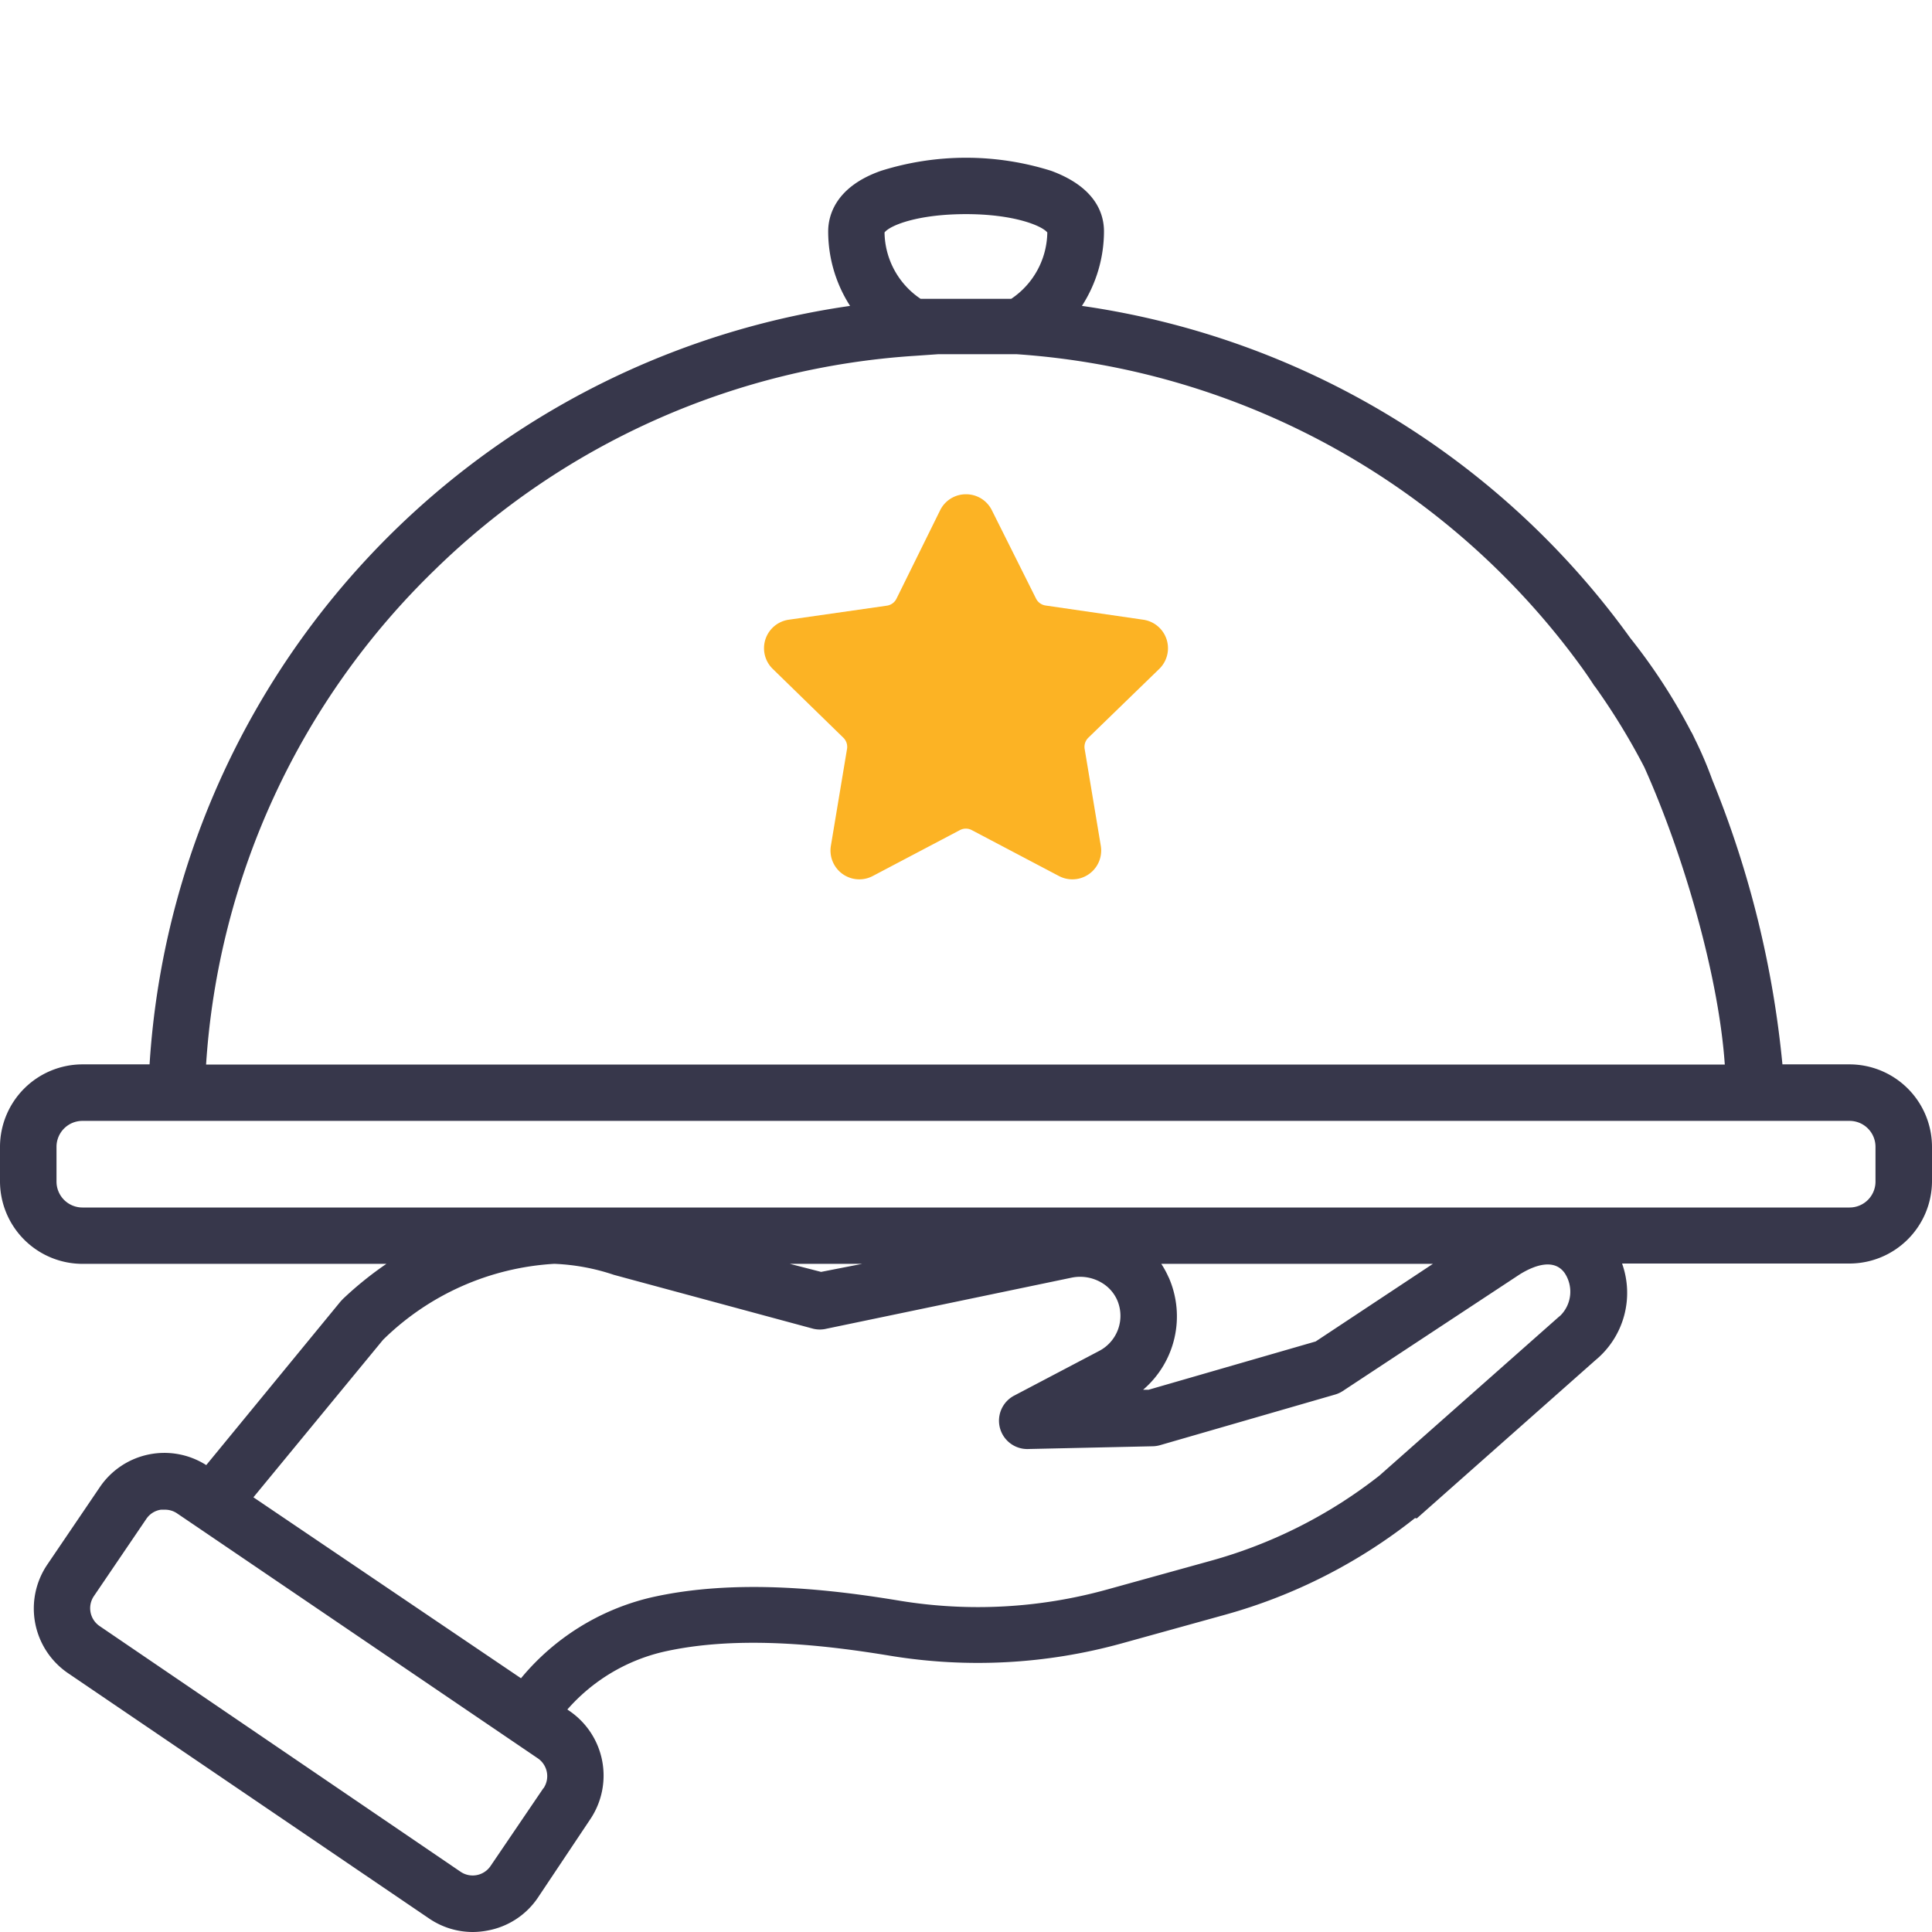 <svg id="Layer_1" data-name="Layer 1" xmlns="http://www.w3.org/2000/svg" xmlns:xlink="http://www.w3.org/1999/xlink" viewBox="0 0 120 120"><defs><style>.cls-1{fill:none;}.cls-2{clip-path:url(#clip-path);}.cls-3{fill:#37374b;}.cls-4{fill:#fcb324;}</style><clipPath id="clip-path"><rect class="cls-1" width="120" height="120"/></clipPath></defs><title>Icon Produk SVG</title><g class="cls-2"><path class="cls-3" d="M114.88,66.11h-4.17a62.52,62.52,0,0,0-4.36-17.68h0a24.12,24.12,0,0,0-1.07-2.51l-0.13-.27a1.76,1.76,0,0,0-.12-0.22,35.93,35.93,0,0,0-3.77-5.8h0A50.85,50.85,0,0,0,67.2,19a8.55,8.55,0,0,0,1.37-4.63c0-1-.43-2.71-3.28-3.76a17.6,17.6,0,0,0-10.57,0c-2.85,1-3.28,2.81-3.28,3.76A8.56,8.56,0,0,0,52.8,19,50.83,50.83,0,0,0,9.29,66.11H5.12A5.13,5.13,0,0,0,0,71.23v2.14A5.13,5.13,0,0,0,5.12,78.5H24a21.76,21.76,0,0,0-2.7,2.18l0,0-0.15.16L12.81,91a4.84,4.84,0,0,0-6.61,1.37L2.93,97.19a4.86,4.86,0,0,0,1.29,6.73l22.43,15.24a4.82,4.82,0,0,0,2.71.84,4.93,4.93,0,0,0,.92-0.09,4.81,4.81,0,0,0,3.1-2L36.66,113a4.86,4.86,0,0,0-1.29-6.73l-0.13-.09a11.35,11.35,0,0,1,5.91-3.57c4.77-1.1,10.38-.39,14.19.24a33.53,33.53,0,0,0,14.31-.77l6.46-1.79a33.28,33.28,0,0,0,11.78-6L88,94.31l11.1-9.83a5.42,5.42,0,0,0,1.65-6h14.16A5.13,5.13,0,0,0,120,73.38V71.23A5.13,5.13,0,0,0,114.88,66.11ZM60,13.3c3,0,4.73.73,5.05,1.14a5.05,5.05,0,0,1-2.24,4.12l-1,0H61.45l-1.45,0H58.47l-0.6,0-0.69,0a5.05,5.05,0,0,1-2.24-4.12C55.27,14,57,13.3,60,13.3ZM27,35.4A47,47,0,0,1,56.84,22.1h0L58.28,22H60l1.26,0h0.37l1,0,0.51,0A47.33,47.33,0,0,1,98.22,41.42l0,0Q98.64,42,99,42.56l0.13,0.17a41.49,41.49,0,0,1,3,4.92c2.37,5.27,4.61,12.83,5,18.47H12.8A47,47,0,0,1,27,35.4Zm6.75,75.67-3.28,4.83a1.34,1.34,0,0,1-1.86.36L6.19,101a1.34,1.34,0,0,1-.36-1.86l3.28-4.83A1.32,1.32,0,0,1,10,93.77l0.25,0A1.32,1.32,0,0,1,11,94l1.21,0.82h0L33.4,109.21A1.34,1.34,0,0,1,33.76,111.07ZM96.92,81.71l-0.12.1L85.68,91.65a29.79,29.79,0,0,1-10.5,5.3l-6.46,1.79a30,30,0,0,1-12.8.69c-4.1-.68-10.18-1.44-15.56-0.19a14.91,14.91,0,0,0-8,5L15.74,93l8.05-9.78A16.53,16.53,0,0,1,34.4,78.5h0.07a13.23,13.23,0,0,1,3.65.68l0.77,0.21,11.62,3.14a1.75,1.75,0,0,0,.82,0l15.22-3.17a2.62,2.62,0,0,1,2,.39,2.36,2.36,0,0,1,.84,1,2.46,2.46,0,0,1-1.14,3.17L63,86.68A1.76,1.76,0,0,0,63.91,90l7.7-.17a1.77,1.77,0,0,0,.45-0.07l10.86-3.14a1.76,1.76,0,0,0,.48-0.22l11-7.25c0.92-.57,2.14-1,2.79-0.07A2.09,2.09,0,0,1,96.92,81.71ZM49.06,78.5h4.49L51,79Zm23.53,0.85a5.78,5.78,0,0,0-.46-0.85H89l-7.28,4.82-10.38,3H71A6,6,0,0,0,72.59,79.34Zm43.9-6A1.61,1.61,0,0,1,114.88,75H5.12a1.61,1.61,0,0,1-1.61-1.61V71.23a1.61,1.61,0,0,1,1.61-1.61H114.88a1.61,1.61,0,0,1,1.61,1.61v2.14Z"/><path class="cls-4" d="M60,30.7a1.78,1.78,0,0,0-1.61,1l-2.71,5.49a0.79,0.79,0,0,1-.6.43L49,38.49a1.79,1.79,0,0,0-1,3.06l4.38,4.27a0.79,0.79,0,0,1,.23.7l-1,6a1.79,1.79,0,0,0,2.6,1.89l5.41-2.85a0.79,0.79,0,0,1,.74,0l5.41,2.85a1.79,1.79,0,0,0,2.6-1.89l-1-6a0.79,0.79,0,0,1,.23-0.7L72,41.55a1.79,1.79,0,0,0-1-3.06l-6.05-.88a0.79,0.79,0,0,1-.6-0.43L61.61,31.7a1.78,1.78,0,0,0-1.61-1h0Z"/></g></svg>